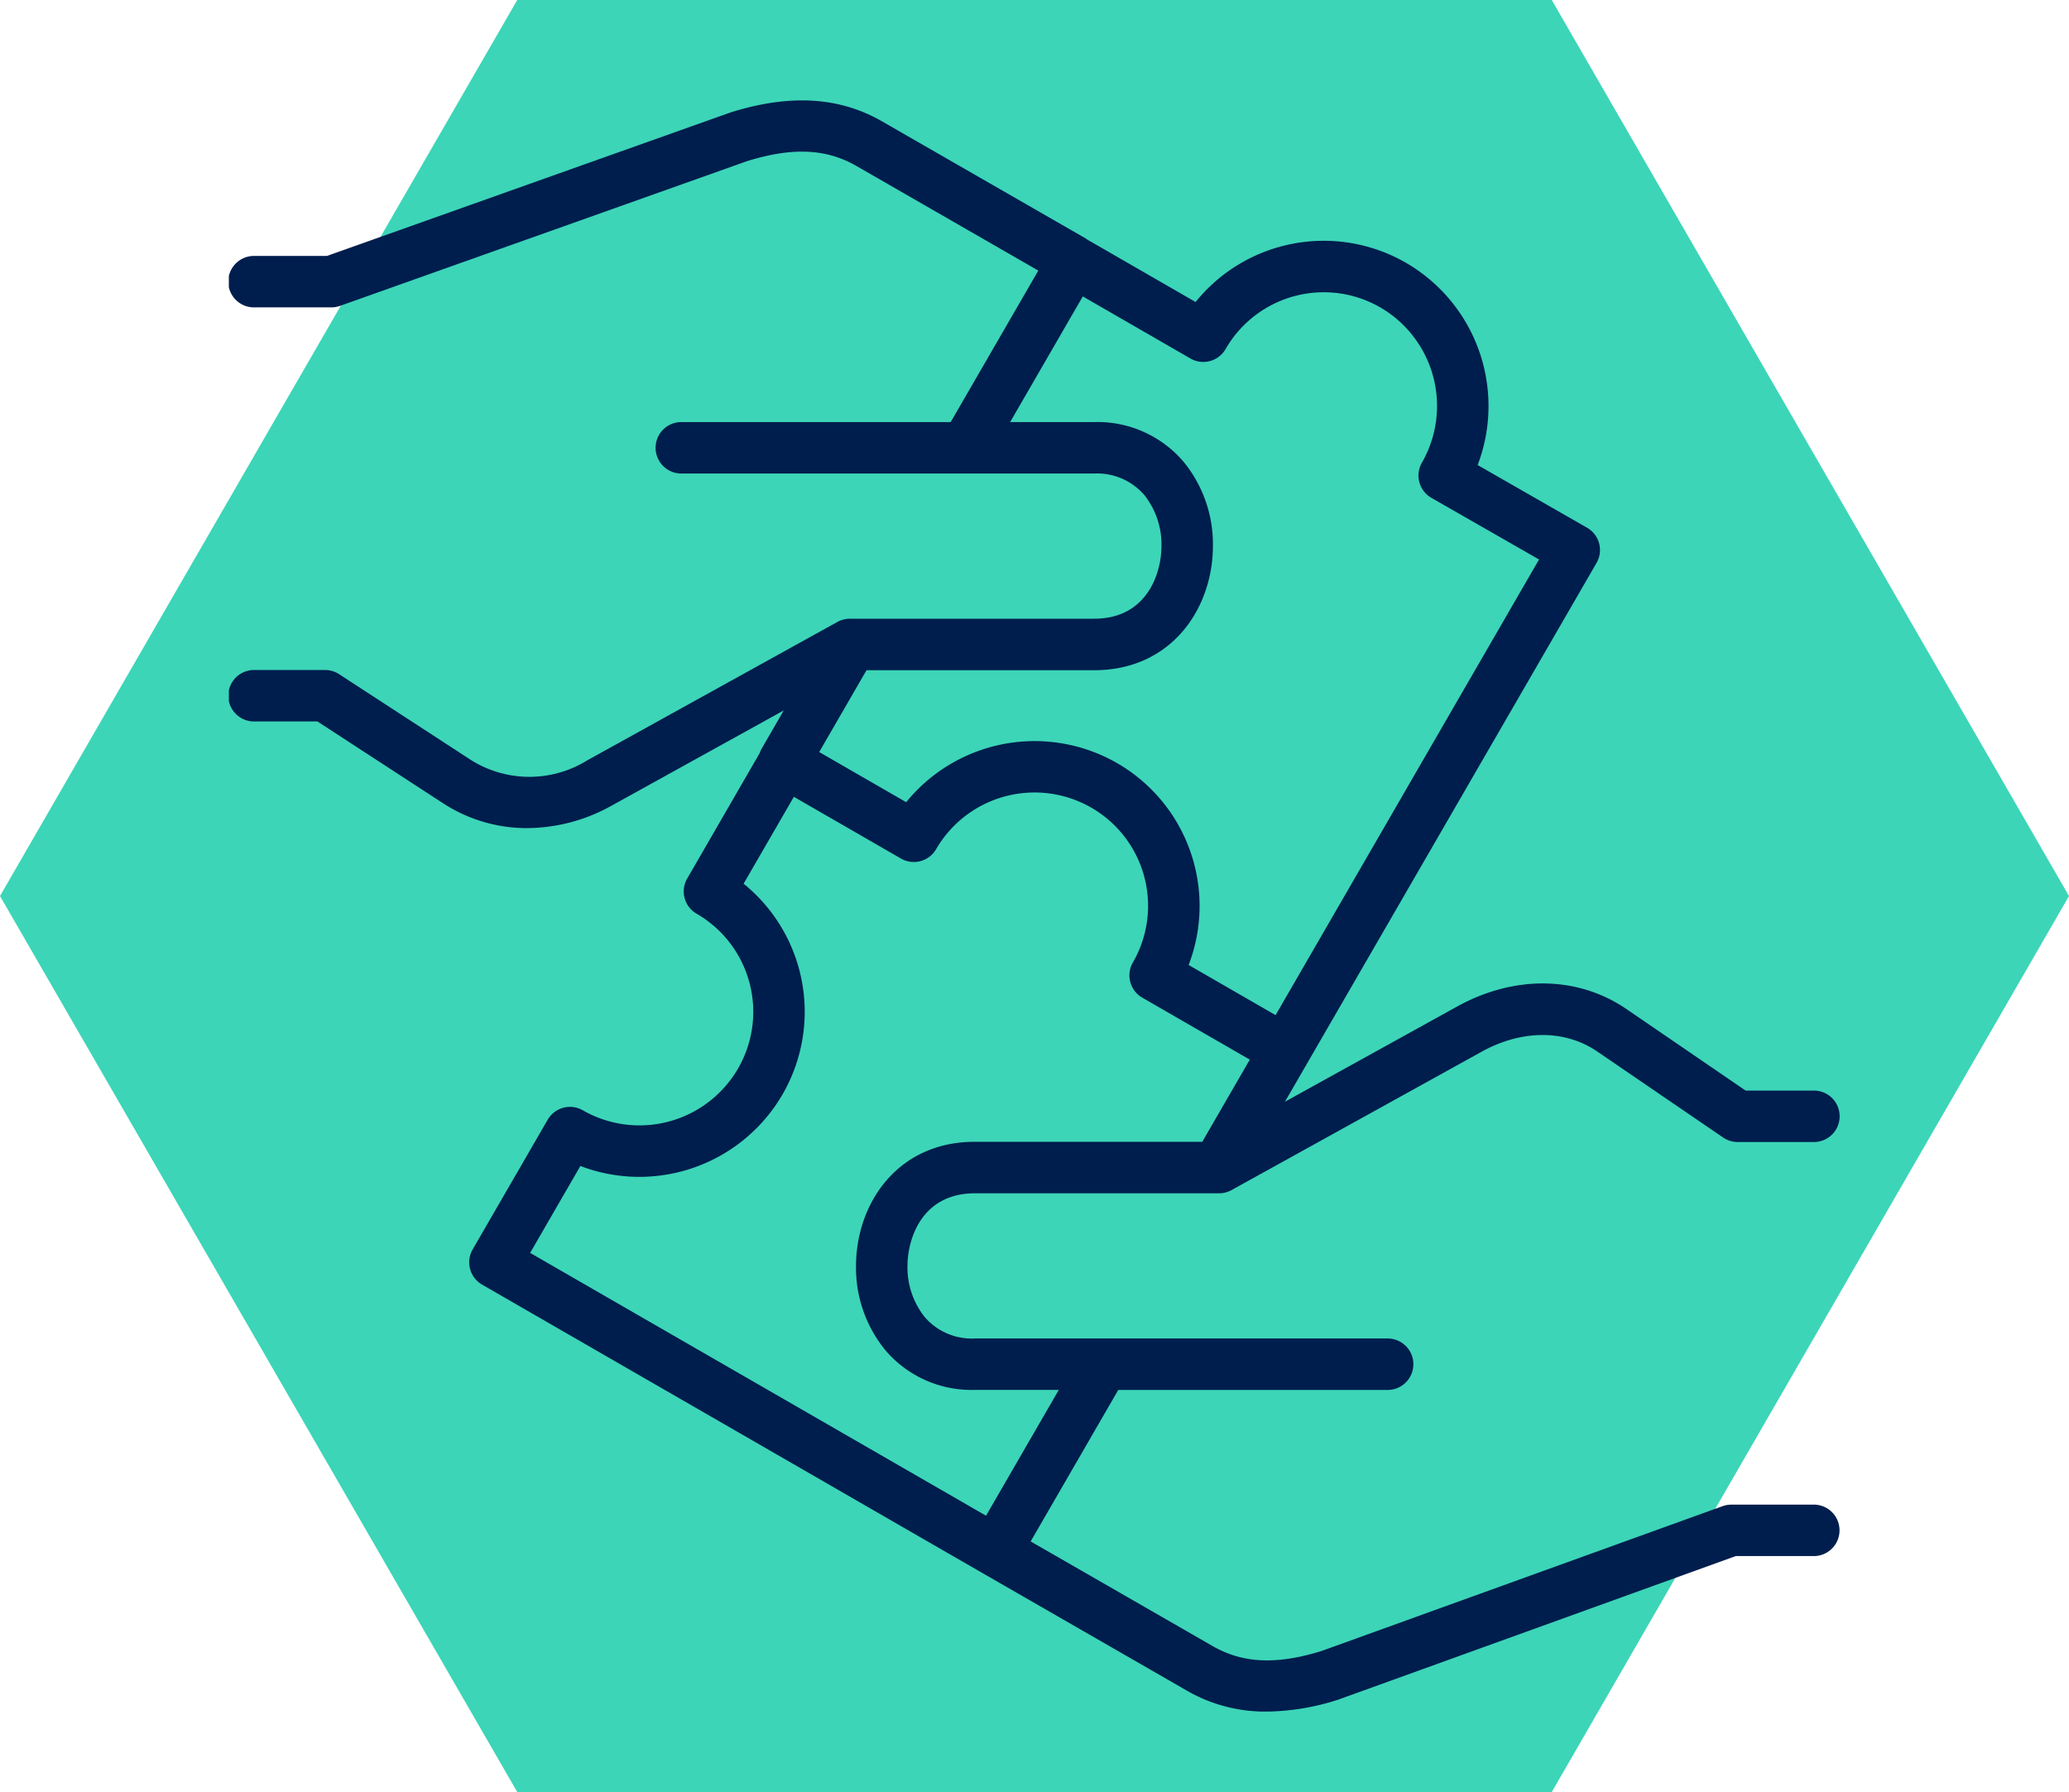 <?xml version="1.0" encoding="UTF-8"?>
<svg xmlns="http://www.w3.org/2000/svg" xmlns:xlink="http://www.w3.org/1999/xlink" width="180" height="155.883" viewBox="0 0 180 155.883">
  <defs>
    <clipPath id="clip-path">
      <rect id="Rectangle_1137" data-name="Rectangle 1137" width="140.18" height="140.149" fill="#001e4d"></rect>
    </clipPath>
  </defs>
  <g id="puzzle-icon" transform="translate(19.91 8.734)">
    <path id="Tracé_239" data-name="Tracé 239" d="M45,0,0,77.943l45,77.94h90l45-77.94L135,0Z" transform="translate(-19.91 -8.734)" fill="#3cd5b8"></path>
    <g id="Groupe_532" data-name="Groupe 532" transform="translate(0 0)" clip-path="url(#clip-path)">
      <path id="Tracé_281" data-name="Tracé 281" d="M137.941,122.148h-7.227a2.252,2.252,0,0,0-.76.133L95.089,134.87c-3.943,1.224-6.874,1.093-9.507-.422l-15.826-9.1,7.622-13.177h23.388a2.238,2.238,0,1,0,0-4.475H64.9a5.424,5.424,0,0,1-4.367-1.87,6.93,6.93,0,0,1-1.494-4.424c0-2.354,1.233-6.336,5.861-6.336h21.25a2.238,2.238,0,0,0,1.084-.28l21.77-12.043c3.485-1.924,7.247-1.927,10.062,0L130,90.214a2.237,2.237,0,0,0,1.264.391h6.681a2.238,2.238,0,0,0,0-4.475h-5.989L121.6,79.047c-4.241-2.9-9.757-2.984-14.756-.22L91.879,87.1l1.944-3.361,25.164-43.508a2.239,2.239,0,0,0-.825-3.062l-9.519-5.451a14.4,14.4,0,0,0-6.217-17.583,14.331,14.331,0,0,0-18.322,3.4l-9.44-5.44c-.024-.015-.039-.042-.065-.057L56.83,1.824c-3.7-2.129-7.976-2.4-13.153-.789L8.533,13.528h-6.3a2.238,2.238,0,1,0,0,4.475H8.919a2.232,2.232,0,0,0,.749-.13L45.088,5.28c3.943-1.221,6.876-1.092,9.508.422l15.825,9.1L62.8,27.98H39.411a2.238,2.238,0,1,0,0,4.475H75.276a5.426,5.426,0,0,1,4.367,1.87,6.93,6.93,0,0,1,1.494,4.424c0,2.354-1.235,6.336-5.861,6.336H54.027a2.228,2.228,0,0,0-1.083.28L31.173,57.409a9.556,9.556,0,0,1-10.1-.027L9.593,49.909a2.235,2.235,0,0,0-1.221-.362H2.238a2.238,2.238,0,1,0,0,4.475H7.706l10.92,7.109A13.351,13.351,0,0,0,25.957,63.3a15.253,15.253,0,0,0,7.381-1.975l14.939-8.263-1.918,3.316a2.307,2.307,0,0,0-.184.409l-6.3,10.9a2.238,2.238,0,0,0,.819,3.059,9.85,9.85,0,0,1,3.6,13.474,9.909,9.909,0,0,1-13.5,3.626,2.24,2.24,0,0,0-3.055.819L21.21,99.949a2.241,2.241,0,0,0,.82,3.059l43.546,25.1,17.77,10.22a13.642,13.642,0,0,0,6.954,1.823,20.977,20.977,0,0,0,6.208-1.037L131.1,126.622h6.836a2.238,2.238,0,0,0,0-4.475Zm-52.329-83.4a11.312,11.312,0,0,0-2.548-7.31,9.838,9.838,0,0,0-7.788-3.459H67.971l6.321-10.929,9.367,5.4a2.238,2.238,0,0,0,3.056-.822,9.849,9.849,0,0,1,13.468-3.617,9.907,9.907,0,0,1,3.611,13.5,2.238,2.238,0,0,0,.826,3.059l9.365,5.362L91.065,79.567,83.5,75.207a14.336,14.336,0,0,0-6.229-17.563,14.4,14.4,0,0,0-18.344,3.4l-7.568-4.362,4.116-7.117h19.8C82.062,49.565,85.612,44.126,85.612,38.752ZM30.582,92.691a14.4,14.4,0,0,0,17.587-6.229,14.333,14.333,0,0,0-3.387-18.325l4.373-7.56,9.321,5.372a2.241,2.241,0,0,0,3.055-.819,9.9,9.9,0,0,1,13.5-3.61,9.85,9.85,0,0,1,3.617,13.469,2.241,2.241,0,0,0,.82,3.059l9.353,5.39-4.134,7.147H64.9c-6.787,0-10.338,5.439-10.338,10.813a11.312,11.312,0,0,0,2.548,7.31,9.839,9.839,0,0,0,7.789,3.459h7.305l-6.33,10.944L26.212,100.25l4.371-7.56Z" transform="translate(0 0.001)" fill="#001e4d"></path>
    </g>
  </g>
</svg>
